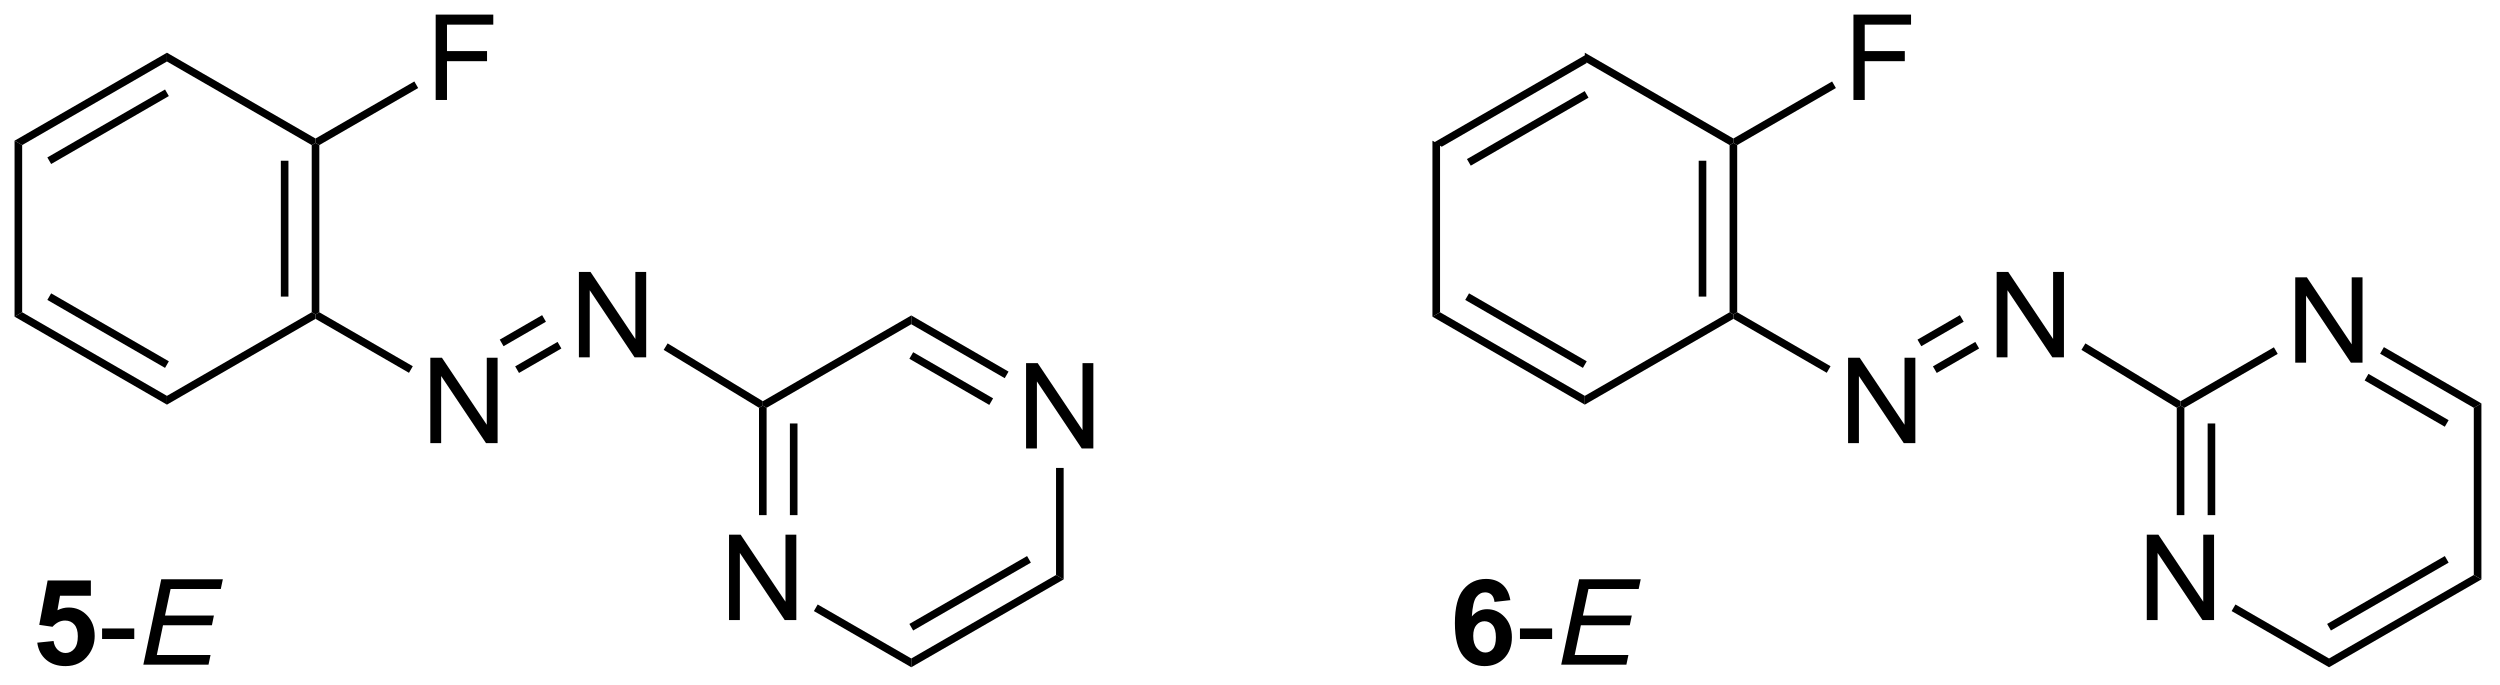 <?xml version="1.0" encoding="UTF-8"?>
<!DOCTYPE svg PUBLIC '-//W3C//DTD SVG 1.0//EN'
          'http://www.w3.org/TR/2001/REC-SVG-20010904/DTD/svg10.dtd'>
<svg stroke-dasharray="none" shape-rendering="auto" xmlns="http://www.w3.org/2000/svg" font-family="'Dialog'" text-rendering="auto" width="460" fill-opacity="1" color-interpolation="auto" color-rendering="auto" preserveAspectRatio="xMidYMid meet" font-size="12px" viewBox="0 0 460 126" fill="black" xmlns:xlink="http://www.w3.org/1999/xlink" stroke="black" image-rendering="auto" stroke-miterlimit="10" stroke-linecap="square" stroke-linejoin="miter" font-style="normal" stroke-width="1" height="126" stroke-dashoffset="0" font-weight="normal" stroke-opacity="1"
><!--Generated by the Batik Graphics2D SVG Generator--><defs id="genericDefs"
  /><g
  ><defs id="defs1"
    ><clipPath clipPathUnits="userSpaceOnUse" id="clipPath1"
      ><path d="M0.633 1.583 L172.841 1.583 L172.841 48.615 L0.633 48.615 L0.633 1.583 Z"
      /></clipPath
      ><clipPath clipPathUnits="userSpaceOnUse" id="clipPath2"
      ><path d="M186.234 288.714 L186.234 334.438 L353.654 334.438 L353.654 288.714 Z"
      /></clipPath
    ></defs
    ><g transform="scale(2.667,2.667) translate(-0.633,-1.583) matrix(1.029,0,0,1.029,-190.927,-295.388)"
    ><path d="M292.538 292.243 L292.538 292.832 L282.827 298.439 L282.317 298.145 ZM292.411 294.709 L284.516 299.267 L284.771 299.709 L292.666 295.151 Z" stroke="none" clip-path="url(#clipPath2)"
    /></g
    ><g transform="matrix(2.743,0,0,2.743,-510.827,-791.923)"
    ><path d="M282.317 298.145 L282.827 298.439 L282.827 309.654 L282.317 309.949 Z" stroke="none" clip-path="url(#clipPath2)"
    /></g
    ><g transform="matrix(2.743,0,0,2.743,-510.827,-791.923)"
    ><path d="M282.317 309.949 L282.827 309.654 L292.538 315.261 L292.538 315.85 ZM284.516 308.826 L292.411 313.385 L292.666 312.943 L284.771 308.384 Z" stroke="none" clip-path="url(#clipPath2)"
    /></g
    ><g transform="matrix(2.743,0,0,2.743,-510.827,-791.923)"
    ><path d="M292.538 315.85 L292.538 315.261 L302.25 309.654 L302.505 309.801 L302.505 310.096 Z" stroke="none" clip-path="url(#clipPath2)"
    /></g
    ><g transform="matrix(2.743,0,0,2.743,-510.827,-791.923)"
    ><path d="M302.76 309.654 L302.505 309.801 L302.25 309.654 L302.25 298.439 L302.505 298.292 L302.76 298.439 ZM300.689 308.605 L300.689 299.488 L300.178 299.488 L300.178 308.605 Z" stroke="none" clip-path="url(#clipPath2)"
    /></g
    ><g transform="matrix(2.743,0,0,2.743,-510.827,-791.923)"
    ><path d="M302.505 297.998 L302.505 298.292 L302.25 298.439 L292.538 292.832 L292.538 292.243 Z" stroke="none" clip-path="url(#clipPath2)"
    /></g
    ><g transform="matrix(2.743,0,0,2.743,-510.827,-791.923)"
    ><path d="M310.558 295.413 L310.558 289.686 L314.422 289.686 L314.422 290.36 L311.315 290.36 L311.315 292.134 L314.003 292.134 L314.003 292.811 L311.315 292.811 L311.315 295.413 L310.558 295.413 Z" stroke="none" clip-path="url(#clipPath2)"
    /></g
    ><g transform="matrix(2.743,0,0,2.743,-510.827,-791.923)"
    ><path d="M302.76 298.439 L302.505 298.292 L302.505 297.998 L309.126 294.172 L309.381 294.613 Z" stroke="none" clip-path="url(#clipPath2)"
    /></g
    ><g transform="matrix(2.743,0,0,2.743,-510.827,-791.923)"
    ><path d="M310.198 318.431 L310.198 312.704 L310.977 312.704 L313.985 317.199 L313.985 312.704 L314.711 312.704 L314.711 318.431 L313.933 318.431 L310.925 313.931 L310.925 318.431 L310.198 318.431 Z" stroke="none" clip-path="url(#clipPath2)"
    /></g
    ><g transform="matrix(2.743,0,0,2.743,-510.827,-791.923)"
    ><path d="M302.505 310.096 L302.505 309.801 L302.76 309.654 L309.022 313.272 L308.767 313.714 Z" stroke="none" clip-path="url(#clipPath2)"
    /></g
    ><g transform="matrix(2.743,0,0,2.743,-510.827,-791.923)"
    ><path d="M320.165 312.676 L320.165 306.95 L320.943 306.95 L323.951 311.445 L323.951 306.95 L324.678 306.95 L324.678 312.676 L323.899 312.676 L320.891 308.176 L320.891 312.676 L320.165 312.676 Z" stroke="none" clip-path="url(#clipPath2)"
    /></g
    ><g transform="matrix(2.743,0,0,2.743,-510.827,-791.923)"
    ><path d="M316.145 313.725 L315.89 313.283 L318.733 311.641 L318.988 312.083 ZM315.11 311.931 L317.953 310.289 L317.697 309.847 L314.854 311.489 Z" stroke="none" clip-path="url(#clipPath2)"
    /></g
    ><g transform="matrix(2.743,0,0,2.743,-510.827,-791.923)"
    ><path d="M325.852 312.177 L326.117 311.741 L332.504 315.619 L332.501 315.916 L332.246 316.059 Z" stroke="none" clip-path="url(#clipPath2)"
    /></g
    ><g transform="matrix(2.743,0,0,2.743,-510.827,-791.923)"
    ><path d="M287.543 328.966 L286.48 329.083 Q286.441 328.755 286.277 328.599 Q286.113 328.442 285.85 328.442 Q285.504 328.442 285.262 328.755 Q285.022 329.067 284.96 330.057 Q285.371 329.572 285.98 329.572 Q286.668 329.572 287.158 330.096 Q287.647 330.619 287.647 331.447 Q287.647 332.325 287.131 332.859 Q286.616 333.39 285.808 333.39 Q284.941 333.39 284.381 332.716 Q283.824 332.041 283.824 330.505 Q283.824 328.932 284.405 328.236 Q284.988 327.541 285.918 327.541 Q286.569 327.541 286.996 327.906 Q287.426 328.27 287.543 328.966 ZM285.053 331.361 Q285.053 331.895 285.298 332.187 Q285.546 332.479 285.863 332.479 Q286.168 332.479 286.371 332.242 Q286.574 332.002 286.574 331.458 Q286.574 330.901 286.355 330.64 Q286.137 330.38 285.808 330.38 Q285.491 330.38 285.272 330.63 Q285.053 330.877 285.053 331.361 Z" stroke="none" clip-path="url(#clipPath2)"
    /></g
    ><g transform="matrix(2.743,0,0,2.743,-510.827,-791.923)"
    ><path d="M288.188 331.572 L288.188 330.864 L290.346 330.864 L290.346 331.572 L288.188 331.572 Z" stroke="none" clip-path="url(#clipPath2)"
    /></g
    ><g transform="matrix(2.743,0,0,2.743,-510.827,-791.923)"
    ><path d="M290.956 333.291 L292.156 327.565 L296.289 327.565 L296.151 328.216 L292.784 328.216 L292.409 329.997 L295.69 329.997 L295.555 330.651 L292.273 330.651 L291.859 332.643 L295.464 332.643 L295.328 333.291 L290.956 333.291 Z" stroke="none" clip-path="url(#clipPath2)"
    /></g
    ><g transform="matrix(2.743,0,0,2.743,-510.827,-791.923)"
    ><path d="M330.235 330.3 L330.235 324.573 L331.014 324.573 L334.022 329.068 L334.022 324.573 L334.748 324.573 L334.748 330.3 L333.97 330.3 L330.962 325.8 L330.962 330.3 L330.235 330.3 Z" stroke="none" clip-path="url(#clipPath2)"
    /></g
    ><g transform="matrix(2.743,0,0,2.743,-510.827,-791.923)"
    ><path d="M340.194 313.036 L340.194 307.309 L340.973 307.309 L343.981 311.804 L343.981 307.309 L344.707 307.309 L344.707 313.036 L343.928 313.036 L340.921 308.536 L340.921 313.036 L340.194 313.036 Z" stroke="none" clip-path="url(#clipPath2)"
    /></g
    ><g transform="matrix(2.743,0,0,2.743,-510.827,-791.923)"
    ><path d="M332.246 316.059 L332.501 315.916 L332.756 316.063 L332.756 323.261 L332.246 323.261 ZM334.318 317.111 L334.318 323.261 L334.828 323.261 L334.828 317.111 Z" stroke="none" clip-path="url(#clipPath2)"
    /></g
    ><g transform="matrix(2.743,0,0,2.743,-510.827,-791.923)"
    ><path d="M335.927 329.697 L336.182 329.255 L342.46 332.877 L342.46 333.466 Z" stroke="none" clip-path="url(#clipPath2)"
    /></g
    ><g transform="matrix(2.743,0,0,2.743,-510.827,-791.923)"
    ><path d="M342.46 333.466 L342.46 332.877 L352.171 327.277 L352.682 327.572 ZM342.587 331.002 L350.483 326.449 L350.228 326.007 L342.333 330.56 Z" stroke="none" clip-path="url(#clipPath2)"
    /></g
    ><g transform="matrix(2.743,0,0,2.743,-510.827,-791.923)"
    ><path d="M352.682 327.572 L352.171 327.277 L352.171 316.063 L352.682 315.768 Z" stroke="none" clip-path="url(#clipPath2)"
    /></g
    ><g transform="matrix(2.743,0,0,2.743,-510.827,-791.923)"
    ><path d="M352.682 315.768 L352.171 316.063 L345.886 312.434 L346.141 311.992 ZM350.482 316.891 L345.105 313.786 L344.85 314.228 L350.227 317.332 Z" stroke="none" clip-path="url(#clipPath2)"
    /></g
    ><g transform="matrix(2.743,0,0,2.743,-510.827,-791.923)"
    ><path d="M338.762 312.003 L339.018 312.445 L332.756 316.063 L332.501 315.916 L332.504 315.619 Z" stroke="none" clip-path="url(#clipPath2)"
    /></g
    ><g transform="matrix(2.743,0,0,2.743,-510.827,-791.923)"
    ><path d="M197.428 292.243 L197.428 292.832 L187.716 298.439 L187.206 298.145 ZM197.3 294.709 L189.405 299.267 L189.66 299.709 L197.555 295.151 Z" stroke="none" clip-path="url(#clipPath2)"
    /></g
    ><g transform="matrix(2.743,0,0,2.743,-510.827,-791.923)"
    ><path d="M187.206 298.145 L187.716 298.439 L187.716 309.654 L187.206 309.949 Z" stroke="none" clip-path="url(#clipPath2)"
    /></g
    ><g transform="matrix(2.743,0,0,2.743,-510.827,-791.923)"
    ><path d="M187.206 309.949 L187.716 309.654 L197.428 315.261 L197.428 315.85 ZM189.405 308.826 L197.3 313.385 L197.555 312.943 L189.66 308.384 Z" stroke="none" clip-path="url(#clipPath2)"
    /></g
    ><g transform="matrix(2.743,0,0,2.743,-510.827,-791.923)"
    ><path d="M197.428 315.85 L197.428 315.261 L207.139 309.654 L207.394 309.801 L207.394 310.096 Z" stroke="none" clip-path="url(#clipPath2)"
    /></g
    ><g transform="matrix(2.743,0,0,2.743,-510.827,-791.923)"
    ><path d="M207.65 309.654 L207.394 309.801 L207.139 309.654 L207.139 298.439 L207.394 298.292 L207.65 298.439 ZM205.578 308.605 L205.578 299.488 L205.068 299.488 L205.068 308.605 Z" stroke="none" clip-path="url(#clipPath2)"
    /></g
    ><g transform="matrix(2.743,0,0,2.743,-510.827,-791.923)"
    ><path d="M207.394 297.998 L207.394 298.292 L207.139 298.439 L197.428 292.832 L197.428 292.243 Z" stroke="none" clip-path="url(#clipPath2)"
    /></g
    ><g transform="matrix(2.743,0,0,2.743,-510.827,-791.923)"
    ><path d="M215.455 295.413 L215.455 289.686 L219.319 289.686 L219.319 290.36 L216.213 290.36 L216.213 292.134 L218.9 292.134 L218.9 292.811 L216.213 292.811 L216.213 295.413 L215.455 295.413 Z" stroke="none" clip-path="url(#clipPath2)"
    /></g
    ><g transform="matrix(2.743,0,0,2.743,-510.827,-791.923)"
    ><path d="M207.65 298.439 L207.394 298.292 L207.394 297.998 L214.023 294.17 L214.279 294.612 Z" stroke="none" clip-path="url(#clipPath2)"
    /></g
    ><g transform="matrix(2.743,0,0,2.743,-510.827,-791.923)"
    ><path d="M215.095 318.431 L215.095 312.704 L215.874 312.704 L218.882 317.199 L218.882 312.704 L219.608 312.704 L219.608 318.431 L218.83 318.431 L215.822 313.931 L215.822 318.431 L215.095 318.431 Z" stroke="none" clip-path="url(#clipPath2)"
    /></g
    ><g transform="matrix(2.743,0,0,2.743,-510.827,-791.923)"
    ><path d="M207.394 310.096 L207.394 309.801 L207.65 309.654 L213.919 313.274 L213.664 313.716 Z" stroke="none" clip-path="url(#clipPath2)"
    /></g
    ><g transform="matrix(2.743,0,0,2.743,-510.827,-791.923)"
    ><path d="M225.062 312.676 L225.062 306.95 L225.841 306.95 L228.849 311.445 L228.849 306.95 L229.575 306.95 L229.575 312.676 L228.796 312.676 L225.789 308.176 L225.789 312.676 L225.062 312.676 Z" stroke="none" clip-path="url(#clipPath2)"
    /></g
    ><g transform="matrix(2.743,0,0,2.743,-510.827,-791.923)"
    ><path d="M221.043 313.725 L220.787 313.283 L223.631 311.641 L223.886 312.083 ZM220.007 311.931 L222.85 310.289 L222.595 309.847 L219.752 311.489 Z" stroke="none" clip-path="url(#clipPath2)"
    /></g
    ><g transform="matrix(2.743,0,0,2.743,-510.827,-791.923)"
    ><path d="M230.749 312.177 L231.014 311.741 L237.401 315.619 L237.398 315.916 L237.143 316.059 Z" stroke="none" clip-path="url(#clipPath2)"
    /></g
    ><g transform="matrix(2.743,0,0,2.743,-510.827,-791.923)"
    ><path d="M188.729 331.817 L189.823 331.705 Q189.87 332.075 190.099 332.294 Q190.331 332.51 190.63 332.51 Q190.974 332.51 191.211 332.231 Q191.45 331.95 191.45 331.387 Q191.45 330.861 191.213 330.599 Q190.979 330.333 190.599 330.333 Q190.127 330.333 189.752 330.752 L188.862 330.622 L189.424 327.643 L192.325 327.643 L192.325 328.669 L190.255 328.669 L190.083 329.643 Q190.45 329.458 190.833 329.458 Q191.565 329.458 192.073 329.989 Q192.581 330.52 192.581 331.369 Q192.581 332.075 192.169 332.63 Q191.612 333.39 190.62 333.39 Q189.825 333.39 189.325 332.963 Q188.825 332.536 188.729 331.817 Z" stroke="none" clip-path="url(#clipPath2)"
    /></g
    ><g transform="matrix(2.743,0,0,2.743,-510.827,-791.923)"
    ><path d="M193.077 331.572 L193.077 330.864 L195.236 330.864 L195.236 331.572 L193.077 331.572 Z" stroke="none" clip-path="url(#clipPath2)"
    /></g
    ><g transform="matrix(2.743,0,0,2.743,-510.827,-791.923)"
    ><path d="M195.845 333.291 L197.046 327.565 L201.178 327.565 L201.04 328.216 L197.673 328.216 L197.298 329.997 L200.579 329.997 L200.444 330.651 L197.163 330.651 L196.749 332.643 L200.353 332.643 L200.217 333.291 L195.845 333.291 Z" stroke="none" clip-path="url(#clipPath2)"
    /></g
    ><g transform="matrix(2.743,0,0,2.743,-510.827,-791.923)"
    ><path d="M235.133 330.3 L235.133 324.573 L235.911 324.573 L238.919 329.068 L238.919 324.573 L239.646 324.573 L239.646 330.3 L238.867 330.3 L235.859 325.8 L235.859 330.3 L235.133 330.3 Z" stroke="none" clip-path="url(#clipPath2)"
    /></g
    ><g transform="matrix(2.743,0,0,2.743,-510.827,-791.923)"
    ><path d="M255.058 318.791 L255.058 313.064 L255.837 313.064 L258.844 317.559 L258.844 313.064 L259.571 313.064 L259.571 318.791 L258.792 318.791 L255.785 314.291 L255.785 318.791 L255.058 318.791 Z" stroke="none" clip-path="url(#clipPath2)"
    /></g
    ><g transform="matrix(2.743,0,0,2.743,-510.827,-791.923)"
    ><path d="M237.143 316.059 L237.398 315.916 L237.653 316.063 L237.653 323.261 L237.143 323.261 ZM239.215 317.111 L239.215 323.261 L239.725 323.261 L239.725 317.111 Z" stroke="none" clip-path="url(#clipPath2)"
    /></g
    ><g transform="matrix(2.743,0,0,2.743,-510.827,-791.923)"
    ><path d="M240.825 329.697 L241.08 329.255 L247.357 332.877 L247.357 333.466 Z" stroke="none" clip-path="url(#clipPath2)"
    /></g
    ><g transform="matrix(2.743,0,0,2.743,-510.827,-791.923)"
    ><path d="M247.357 333.466 L247.357 332.877 L257.068 327.277 L257.579 327.572 ZM247.485 331.002 L255.38 326.449 L255.125 326.007 L247.23 330.56 Z" stroke="none" clip-path="url(#clipPath2)"
    /></g
    ><g transform="matrix(2.743,0,0,2.743,-510.827,-791.923)"
    ><path d="M257.579 327.572 L257.068 327.277 L257.068 320.094 L257.579 320.094 Z" stroke="none" clip-path="url(#clipPath2)"
    /></g
    ><g transform="matrix(2.743,0,0,2.743,-510.827,-791.923)"
    ><path d="M253.882 313.634 L253.626 314.075 L247.357 310.456 L247.357 309.866 ZM252.846 315.428 L247.485 312.332 L247.23 312.774 L252.591 315.869 Z" stroke="none" clip-path="url(#clipPath2)"
    /></g
    ><g transform="matrix(2.743,0,0,2.743,-510.827,-791.923)"
    ><path d="M247.357 309.866 L247.357 310.456 L237.653 316.063 L237.398 315.916 L237.401 315.619 Z" stroke="none" clip-path="url(#clipPath2)"
    /></g
  ></g
></svg
>
